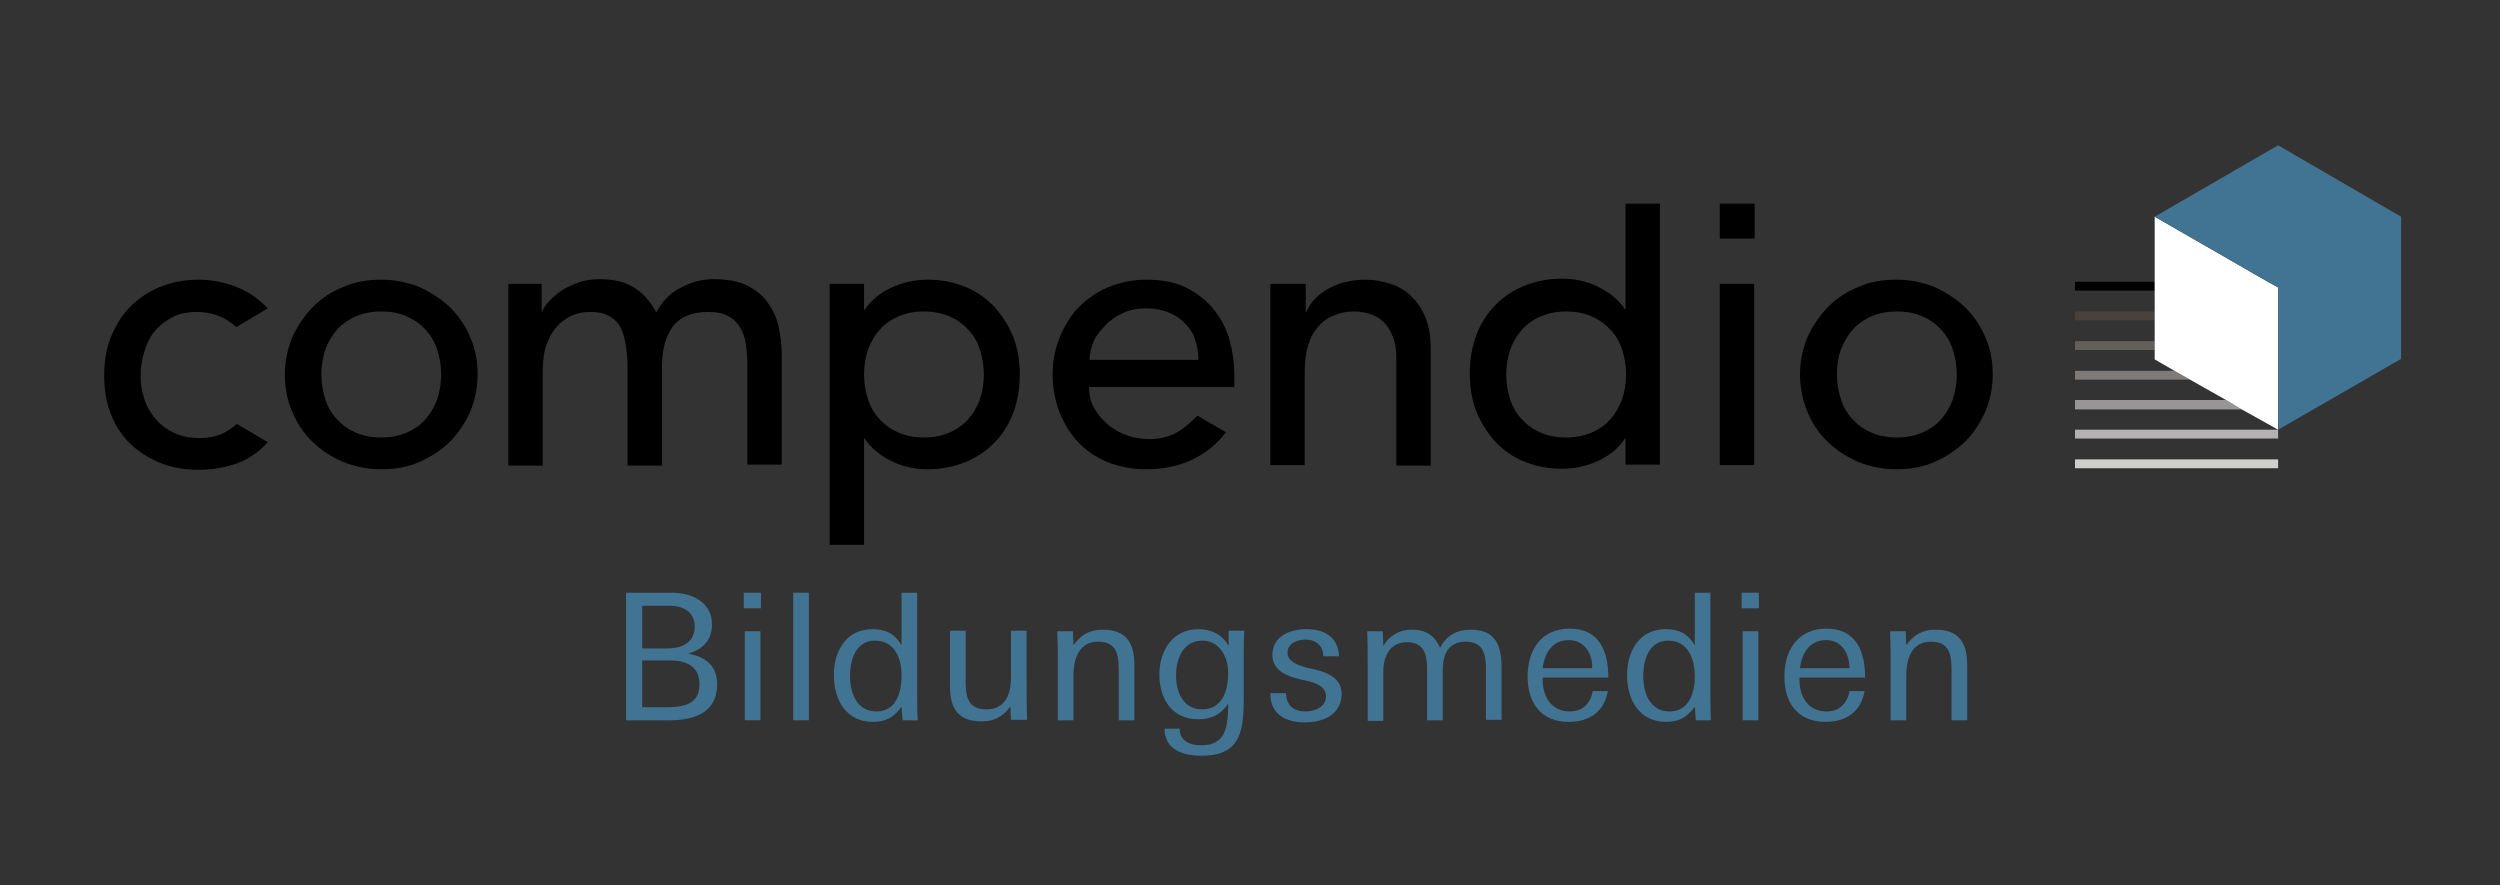 <?xml version="1.0" encoding="utf-8"?>
<!-- Generator: Adobe Illustrator 27.3.1, SVG Export Plug-In . SVG Version: 6.00 Build 0)  -->
<svg version="1.1" id="Ebene_1" xmlns="http://www.w3.org/2000/svg" xmlns:xlink="http://www.w3.org/1999/xlink" x="0px" y="0px"
	 viewBox="0 0 480 170" style="enable-background:new 0 0 480 170;" xml:space="preserve">
<rect x="0" y="0" width="480" height="170" fill="#333333" stroke="none"/>
<style type="text/css">
	.st0{fill:#CFCFCE;}
	.st1{fill:#49413C;}
	.st2{fill:#635F5B;}
	.st3{fill:#7D7A78;}
	.st4{fill:#989695;}
	.st5{fill:#B3B2B1;}
	.st6{fill:#FFFFFF;}
	.st7{fill:#417493;}
</style>
<g>
	<rect x="398.4" y="88.2" class="st0" width="39" height="1.7"/>
	<rect x="398.4" y="54.1" width="15.3" height="1.7"/>
	<rect x="398.4" y="59.8" class="st1" width="15.3" height="1.7"/>
	<rect x="437.4" y="59.8" class="st1" width="0" height="1.7"/>
	<rect x="398.4" y="65.5" class="st2" width="15.3" height="1.7"/>
	<rect x="437.4" y="65.5" class="st2" width="0" height="1.7"/>
	<polygon class="st3" points="417.5,71.2 420.5,72.9 398.4,72.9 398.4,71.2 	"/>
	<rect x="437.4" y="71.2" class="st3" width="0" height="1.7"/>
	<polygon class="st4" points="427.4,76.8 430.4,78.6 398.4,78.6 398.4,76.8 	"/>
	<rect x="437.4" y="76.8" class="st4" width="0" height="1.7"/>
	<rect x="398.4" y="82.5" class="st5" width="39" height="1.7"/>
	<polygon class="st6" points="437.4,55.2 437.4,82.5 430.4,78.6 427.4,76.8 420.5,72.9 417.5,71.2 413.7,69 413.7,41.6 435.4,54.1 	
		"/>
	<rect x="330.2" y="39.1" width="6.7" height="6.7"/>
	<path d="M45.4,62.8c0,0-1.5-1.3-2.8-1.9c-1.4-0.6-2.9-1-4.8-1c-1.8,0-3.4,0.3-4.7,1c-1.3,0.7-2.5,1.6-3.4,2.7c-0.9,1.1-1.6,2.5-2,4
		c-0.5,1.5-0.7,3-0.7,4.7c0,1.6,0.3,3.1,0.8,4.6c0.5,1.4,1.3,2.7,2.3,3.8c1,1.1,2.2,1.9,3.5,2.5c1.4,0.6,2.9,0.9,4.6,0.9
		c1.9,0,3.4-0.3,4.8-1c1.2-0.6,2.5-1.7,2.5-1.7l5.9,3.5c-1.7,1.9-3.7,3.3-6,4.1c-2.3,0.8-4.7,1.2-7.2,1.2c-2.7,0-5.1-0.4-7.4-1.3
		c-2.2-0.9-4.1-2.1-5.8-3.7c-1.6-1.6-2.9-3.5-3.7-5.7c-0.9-2.2-1.3-4.7-1.3-7.4c0-2.7,0.4-5.2,1.3-7.4c0.9-2.2,2.1-4.2,3.7-5.8
		c1.6-1.6,3.5-2.9,5.7-3.8c2.2-0.9,4.7-1.4,7.4-1.4c2.5,0,5,0.5,7.3,1.4c2.3,0.9,4.3,2.3,6,4.1L45.4,62.8z"/>
	<path d="M61.7,71.9c0,1.8,0.3,3.4,0.8,4.9c0.5,1.5,1.3,2.8,2.3,3.8c1,1.1,2.2,1.9,3.6,2.5c1.4,0.6,3,0.9,4.8,0.9
		c1.8,0,3.3-0.3,4.8-0.9c1.4-0.6,2.6-1.4,3.6-2.5c1-1.1,1.7-2.3,2.3-3.8c0.5-1.5,0.8-3.1,0.8-4.9c0-1.8-0.3-3.4-0.8-4.9
		c-0.5-1.5-1.3-2.8-2.3-3.8c-1-1.1-2.2-1.9-3.6-2.5c-1.4-0.6-3-0.9-4.8-0.9c-1.8,0-3.3,0.3-4.8,0.9c-1.4,0.6-2.6,1.4-3.6,2.5
		c-1,1.1-1.7,2.3-2.3,3.8C62,68.5,61.7,70.1,61.7,71.9 M54.7,71.9c0-2.5,0.5-4.9,1.4-7.1c1-2.2,2.3-4.1,3.9-5.8
		c1.7-1.7,3.6-3,5.9-3.9c2.2-1,4.7-1.4,7.3-1.4c2.6,0,5,0.5,7.3,1.4c2.2,1,4.2,2.3,5.9,3.9c1.7,1.7,3,3.6,3.9,5.8
		c1,2.2,1.4,4.6,1.4,7.1c0,2.5-0.5,4.9-1.4,7.1c-1,2.2-2.3,4.2-3.9,5.8c-1.7,1.6-3.6,2.9-5.9,3.9c-2.2,1-4.7,1.4-7.3,1.4
		c-2.6,0-5-0.5-7.3-1.4c-2.3-1-4.2-2.2-5.9-3.9c-1.7-1.6-3-3.6-3.9-5.8C55.1,76.8,54.7,74.4,54.7,71.9"/>
	<path d="M97.8,54.5h6.2v5.4h0.1c0.1-0.5,0.5-1.1,1.1-1.8c0.6-0.7,1.4-1.4,2.3-2.1c1-0.7,2.1-1.2,3.4-1.7c1.3-0.5,2.7-0.7,4.3-0.7
		c2.6,0,4.8,0.5,6.5,1.6c1.8,1.1,3.2,2.7,4.3,4.8c1.1-2.1,2.7-3.8,4.8-4.8c2-1.1,4.1-1.6,6.2-1.6c2.7,0,4.9,0.4,6.6,1.3
		c1.7,0.9,3.1,2,4,3.5c1,1.4,1.7,3.1,2,4.9c0.4,1.8,0.5,3.7,0.5,5.7v20.2h-6.6V69.9c0-1.3-0.1-2.6-0.3-3.8c-0.2-1.2-0.5-2.3-1.1-3.2
		c-0.5-0.9-1.3-1.7-2.3-2.2c-1-0.6-2.3-0.8-3.9-0.8c-3.2,0-5.4,1-6.8,2.9c-1.4,2-2,4.5-2,7.6v19h-6.6V71.1c0-1.7-0.1-3.2-0.3-4.5
		c-0.2-1.4-0.5-2.6-1-3.6c-0.5-1-1.3-1.8-2.2-2.3c-1-0.6-2.2-0.8-3.8-0.8c-1.2,0-2.3,0.2-3.4,0.7c-1.1,0.5-2.1,1.2-2.9,2.1
		c-0.8,0.9-1.5,2.1-2,3.6c-0.5,1.4-0.7,3.1-0.7,5.1v18h-6.6V54.5z"/>
	<path d="M177.4,59.8c-1.8,0-3.3,0.3-4.8,0.9c-1.4,0.6-2.6,1.4-3.6,2.5c-1,1.1-1.7,2.3-2.3,3.8c-0.5,1.5-0.8,3.1-0.8,4.9
		c0,1.8,0.3,3.4,0.8,4.9c0.5,1.5,1.3,2.8,2.3,3.8c1,1.1,2.2,1.9,3.6,2.5c1.4,0.6,3,0.9,4.8,0.9c1.8,0,3.3-0.3,4.8-0.9
		c1.4-0.6,2.6-1.4,3.6-2.5c1-1.1,1.7-2.3,2.3-3.8c0.5-1.5,0.8-3.1,0.8-4.9c0-1.8-0.3-3.4-0.8-4.9c-0.5-1.5-1.3-2.8-2.3-3.8
		c-1-1.1-2.2-1.9-3.6-2.5C180.7,60.1,179.1,59.8,177.4,59.8 M159.3,54.5h6.6v5h0.1c1.3-1.9,3-3.3,5.2-4.3c2.2-1,4.5-1.5,6.9-1.5
		c2.7,0,5.1,0.5,7.3,1.4c2.2,0.9,4,2.2,5.6,3.9c1.5,1.7,2.7,3.6,3.6,5.8c0.8,2.2,1.2,4.6,1.2,7.1c0,2.6-0.4,5-1.2,7.2
		c-0.8,2.2-2,4.2-3.6,5.8c-1.5,1.6-3.4,2.9-5.6,3.8c-2.2,0.9-4.6,1.4-7.3,1.4c-2.5,0-4.8-0.5-7-1.6c-2.2-1.1-3.9-2.5-5.1-4.3h-0.1
		v20.4h-6.6V54.5z"/>
	<path d="M230.1,69c0-1.5-0.3-2.8-0.7-4c-0.4-1.2-1-2-1.9-2.9c-0.8-0.9-1.9-1.6-3.1-2.1c-1.2-0.5-2.7-0.8-4.4-0.8
		c-1.6,0-3.1,0.3-4.4,0.9c-1.3,0.6-2.5,1.4-3.4,2.4c-0.9,1-1.7,1.8-2.2,3c-0.5,1.2-0.8,2.4-0.8,3.6H230.1z M209.1,74.3
		c0,1.5,0.3,2.9,1,4.1c0.7,1.2,1.5,2.2,2.6,3.1c1.1,0.9,2.3,1.6,3.7,2.1c1.4,0.5,2.9,0.7,4.4,0.7c2.1,0,3.8-0.5,5.4-1.4
		c1.8-1.1,3.7-3.1,3.7-3.1l5.5,3.2c-3.7,4.7-8.8,7.1-15.4,7.1c-2.7,0-5.2-0.5-7.4-1.4c-2.2-0.9-4.1-2.2-5.6-3.8
		c-1.5-1.6-2.7-3.6-3.6-5.8c-0.8-2.2-1.3-4.6-1.3-7.2c0-2.6,0.5-5,1.4-7.2c0.9-2.2,2.1-4.2,3.7-5.8c1.6-1.6,3.5-2.9,5.7-3.8
		c2.2-0.9,4.6-1.4,7.2-1.4c3.1,0,5.7,0.5,7.8,1.6c2.1,1.1,3.9,2.5,5.2,4.2c1.4,1.7,2.4,3.7,3,5.9c0.6,2.2,0.9,4.4,0.9,6.6v2.3H209.1
		z"/>
	<path d="M244.1,54.5h6.6v5.4h0.1c0.8-1.9,2.3-3.4,4.3-4.5c2-1.1,4.4-1.7,7.1-1.7c1.7,0,3.3,0.3,4.8,0.8c1.5,0.5,2.9,1.3,4,2.4
		c1.1,1.1,2.1,2.5,2.7,4.1c0.7,1.7,1,3.7,1,6v22.4h-6.6V68.7c0-1.6-0.2-3-0.7-4.1c-0.4-1.1-1-2.1-1.8-2.8c-0.7-0.7-1.6-1.2-2.5-1.5
		c-1-0.3-1.9-0.5-3-0.5c-1.4,0-2.6,0.2-3.8,0.7c-1.2,0.4-2.2,1.1-3.1,2.1c-0.9,1-1.6,2.2-2,3.6c-0.5,1.5-0.7,3.2-0.7,5.2v17.9h-6.6
		V54.5z"/>
	<path d="M300.7,84c1.8,0,3.3-0.3,4.8-0.9c1.4-0.6,2.6-1.4,3.6-2.5c1-1.1,1.7-2.3,2.3-3.8c0.5-1.5,0.8-3.1,0.8-4.9s-0.3-3.4-0.8-4.9
		c-0.5-1.5-1.3-2.8-2.3-3.8c-1-1.1-2.2-1.9-3.6-2.5c-1.4-0.6-3-0.9-4.8-0.9c-1.8,0-3.3,0.3-4.8,0.9c-1.4,0.6-2.6,1.4-3.6,2.5
		c-1,1.1-1.7,2.3-2.3,3.8c-0.5,1.5-0.8,3.1-0.8,4.9s0.3,3.4,0.8,4.9c0.5,1.5,1.3,2.8,2.3,3.8c1,1.1,2.2,1.9,3.6,2.5
		C297.3,83.7,298.9,84,300.7,84 M318.7,89.2h-6.6v-5H312c-1.3,1.9-3,3.3-5.2,4.3c-2.2,1-4.5,1.5-6.9,1.5c-2.7,0-5.1-0.5-7.3-1.4
		c-2.2-0.9-4-2.2-5.6-3.9c-1.5-1.7-2.7-3.6-3.6-5.8c-0.8-2.2-1.2-4.6-1.2-7.2c0-2.6,0.4-5,1.2-7.2c0.8-2.2,2-4.2,3.6-5.8
		c1.5-1.6,3.4-2.9,5.6-3.8c2.2-0.9,4.6-1.4,7.3-1.4c2.5,0,4.8,0.5,7,1.6c2.2,1.1,3.9,2.5,5.1,4.3h0.1V39.1h6.6V89.2z"/>
	<rect x="330.2" y="54.5" width="6.6" height="34.8"/>
	<path d="M352.7,71.9c0,1.8,0.3,3.4,0.8,4.9c0.5,1.5,1.3,2.8,2.3,3.8c1,1.1,2.2,1.9,3.6,2.5c1.4,0.6,3,0.9,4.8,0.9
		c1.8,0,3.3-0.3,4.8-0.9c1.4-0.6,2.6-1.4,3.6-2.5c1-1.1,1.7-2.3,2.3-3.8c0.5-1.5,0.8-3.1,0.8-4.9c0-1.8-0.3-3.4-0.8-4.9
		c-0.5-1.5-1.3-2.8-2.3-3.8c-1-1.1-2.2-1.9-3.6-2.5c-1.4-0.6-3-0.9-4.8-0.9c-1.8,0-3.3,0.3-4.8,0.9c-1.4,0.6-2.6,1.4-3.6,2.5
		c-1,1.1-1.7,2.3-2.3,3.8C352.9,68.5,352.7,70.1,352.7,71.9 M345.6,71.9c0-2.5,0.5-4.9,1.4-7.1c1-2.2,2.3-4.1,3.9-5.8
		c1.7-1.7,3.6-3,5.9-3.9c2.2-1,4.7-1.4,7.3-1.4c2.6,0,5,0.5,7.3,1.4c2.2,1,4.2,2.3,5.9,3.9c1.7,1.7,3,3.6,3.9,5.8
		c1,2.2,1.4,4.6,1.4,7.1c0,2.5-0.5,4.9-1.4,7.1c-1,2.2-2.3,4.2-3.9,5.8c-1.7,1.6-3.6,2.9-5.9,3.9c-2.3,1-4.7,1.4-7.3,1.4
		c-2.6,0-5-0.5-7.3-1.4c-2.2-1-4.2-2.2-5.9-3.9c-1.7-1.6-3-3.6-3.9-5.8C346.1,76.8,345.6,74.4,345.6,71.9"/>
	<g>
		<path class="st7" d="M128.4,138.3h-8.2v-24.5h8.7c3.8,0,7.8,1.7,7.8,6.1c0,3.1-1.8,4.8-4.6,5.6c3.4,0.6,5.6,2.3,5.6,6
			C137.6,137.1,132.9,138.3,128.4,138.3z M128.5,116.3h-5.2v8.2h4.8c2.9,0,5.3-1.1,5.3-4.3C133.3,117.4,131.1,116.3,128.5,116.3z
			 M128.5,126.8h-5.2v9h4.2c3.3,0,6.8-0.3,6.8-4.4C134.3,127.8,131.7,126.8,128.5,126.8z"/>
		<path class="st7" d="M142.8,116.8v-3h3.3v3H142.8z M143,138.3v-17.1h3v17.1H143z"/>
		<path class="st7" d="M152.3,138.3v-24.5h3v24.5H152.3z"/>
		<path class="st7" d="M173.3,138.3l-0.2-2.6c-1.5,2-3,2.9-5.5,2.9c-5.2,0-7.5-4.3-7.5-9c0-4.5,2.3-8.8,7.4-8.8
			c2.6,0,4.3,0.9,5.6,3.1v-10.1h3v19.5c0,1.6,0,3.3,0.1,5H173.3z M168,123c-3.7,0-4.8,3.7-4.8,6.8c0,3.3,1.3,6.8,5.1,6.8
			c3.7,0,4.8-3.6,4.8-6.7C173.2,126.5,171.8,123,168,123z"/>
		<path class="st7" d="M194.1,138.3l-0.1-2.7c-1.4,2-3.1,2.9-5.5,2.9c-4.5,0-6.1-2.4-6.1-6.7v-10.7h3v9.5c0,3,0.3,5.6,4,5.6
			c3.6,0,4.7-2.9,4.7-6v-9.1h3v8.3c0,2.9,0,5.9,0.1,8.8H194.1z"/>
		<path class="st7" d="M214.8,138.3v-9.5c0-3-0.3-5.6-4-5.6c-3.7,0-4.7,3.4-4.7,6.5v8.6h-3v-12.7c0-1.5-0.1-3.4-0.1-4.4h3l0.1,2.7
			c1.4-2,3.1-3,5.6-3c4.5,0,6.1,2.5,6.1,6.7v10.7H214.8z"/>
		<path class="st7" d="M238.8,127.1v6.3c0,6.6-0.3,11.7-8.1,11.7c-3.5,0-7.1-1.1-7.1-5.2h2.9c0,2.4,2,3.2,4.1,3.2
			c3.6,0,4.8-2,5.1-5.2c0.1-0.9,0.1-1.9,0.1-2.8c-1.3,2-3.2,3-5.7,3c-5.1,0-7.5-3.9-7.5-8.6c0-4.5,2.5-8.7,7.5-8.7
			c2.5,0,4.5,1,5.8,3.2v-2.9h3C238.8,123.2,238.8,125.2,238.8,127.1z M230.9,123c-3.8,0-5.1,3.5-5.1,6.7c0,3.2,1.4,6.5,5,6.5
			c3.8,0,5-3.5,5-6.8C235.9,126.4,234.3,123,230.9,123z"/>
		<path class="st7" d="M250.6,138.7c-3.6,0-6.7-1.4-6.7-5.6h3c0.1,2.4,1.5,3.5,3.8,3.5c1.8,0,3.9-0.9,3.9-2.9c0-1.8-1.7-2.5-3.7-3
			l-1.4-0.3c-2.5-0.6-5.2-1.7-5.2-4.7c0-3.6,3.5-4.9,6.5-4.9c3.4,0,6.1,1.4,6.3,5.2h-3c-0.1-2-1.4-3.2-3.4-3.2
			c-1.6,0-3.5,0.7-3.5,2.5c0,1.6,1.6,2.3,3.7,2.9l1.4,0.3c3,0.7,5.3,1.9,5.3,4.8C257.5,137.3,253.9,138.7,250.6,138.7z"/>
		<path class="st7" d="M285.3,138.3v-10.1c0-2.8-0.7-5-3.9-5c-3.4,0-4.4,2.5-4.4,5.6v9.5h-3v-9.9c0-2.8-0.6-5.1-3.9-5.1
			c-3.2,0-4.5,2.7-4.5,5.6v9.5h-3v-11.3c0-1.9,0-3.9-0.1-5.9h3l0.1,2.8c1.2-2,3.1-3.1,5.4-3.1c2.7,0,4.4,1,5.5,3.5
			c1.2-2.4,3.2-3.5,5.9-3.5c4.8,0,5.9,3.1,5.9,7.3v10H285.3z"/>
		<path class="st7" d="M296.2,130.3v0.3c0,3.2,1.7,6,5.2,6c2.4,0,4-1.5,4.4-3.9h2.9c-0.7,4-3.6,5.9-7.5,5.9c-5.3,0-7.9-3.6-7.9-8.7
			c0-5.1,2.6-9.2,8.1-9.2c5.7,0,7.4,4.4,7.4,9.4H296.2z M301.2,122.9c-3.2,0-4.7,2.6-5,5.4h9.5C305.8,125.6,304.3,122.9,301.2,122.9
			z"/>
		<path class="st7" d="M325.6,138.3l-0.2-2.6c-1.5,2-3,2.9-5.5,2.9c-5.2,0-7.5-4.3-7.5-9c0-4.5,2.3-8.8,7.4-8.8
			c2.6,0,4.3,0.9,5.6,3.1v-10.1h3v19.5c0,1.6,0,3.3,0.1,5H325.6z M320.3,123c-3.7,0-4.8,3.7-4.8,6.8c0,3.3,1.3,6.8,5.1,6.8
			c3.7,0,4.8-3.6,4.8-6.7C325.4,126.5,324.1,123,320.3,123z"/>
		<path class="st7" d="M334.4,116.8v-3h3.3v3H334.4z M334.6,138.3v-17.1h3v17.1H334.6z"/>
		<path class="st7" d="M345.5,130.3v0.3c0,3.2,1.7,6,5.2,6c2.4,0,4-1.5,4.4-3.9h2.9c-0.7,4-3.6,5.9-7.5,5.9c-5.3,0-7.9-3.6-7.9-8.7
			c0-5.1,2.6-9.2,8.1-9.2c5.7,0,7.4,4.4,7.4,9.4H345.5z M350.6,122.9c-3.2,0-4.7,2.6-5,5.4h9.5C355.1,125.6,353.7,122.9,350.6,122.9
			z"/>
		<path class="st7" d="M374.7,138.3v-9.5c0-3-0.3-5.6-4-5.6c-3.7,0-4.7,3.4-4.7,6.5v8.6h-3v-12.7c0-1.5-0.1-3.4-0.1-4.4h3l0.1,2.7
			c1.4-2,3.1-3,5.6-3c4.5,0,6.1,2.5,6.1,6.7v10.7H374.7z"/>
	</g>
	<polygon class="st7" points="437.4,27.9 413.7,41.6 437.4,55.2 437.4,82.5 461,68.9 461,41.6 	"/>
</g>
</svg>
